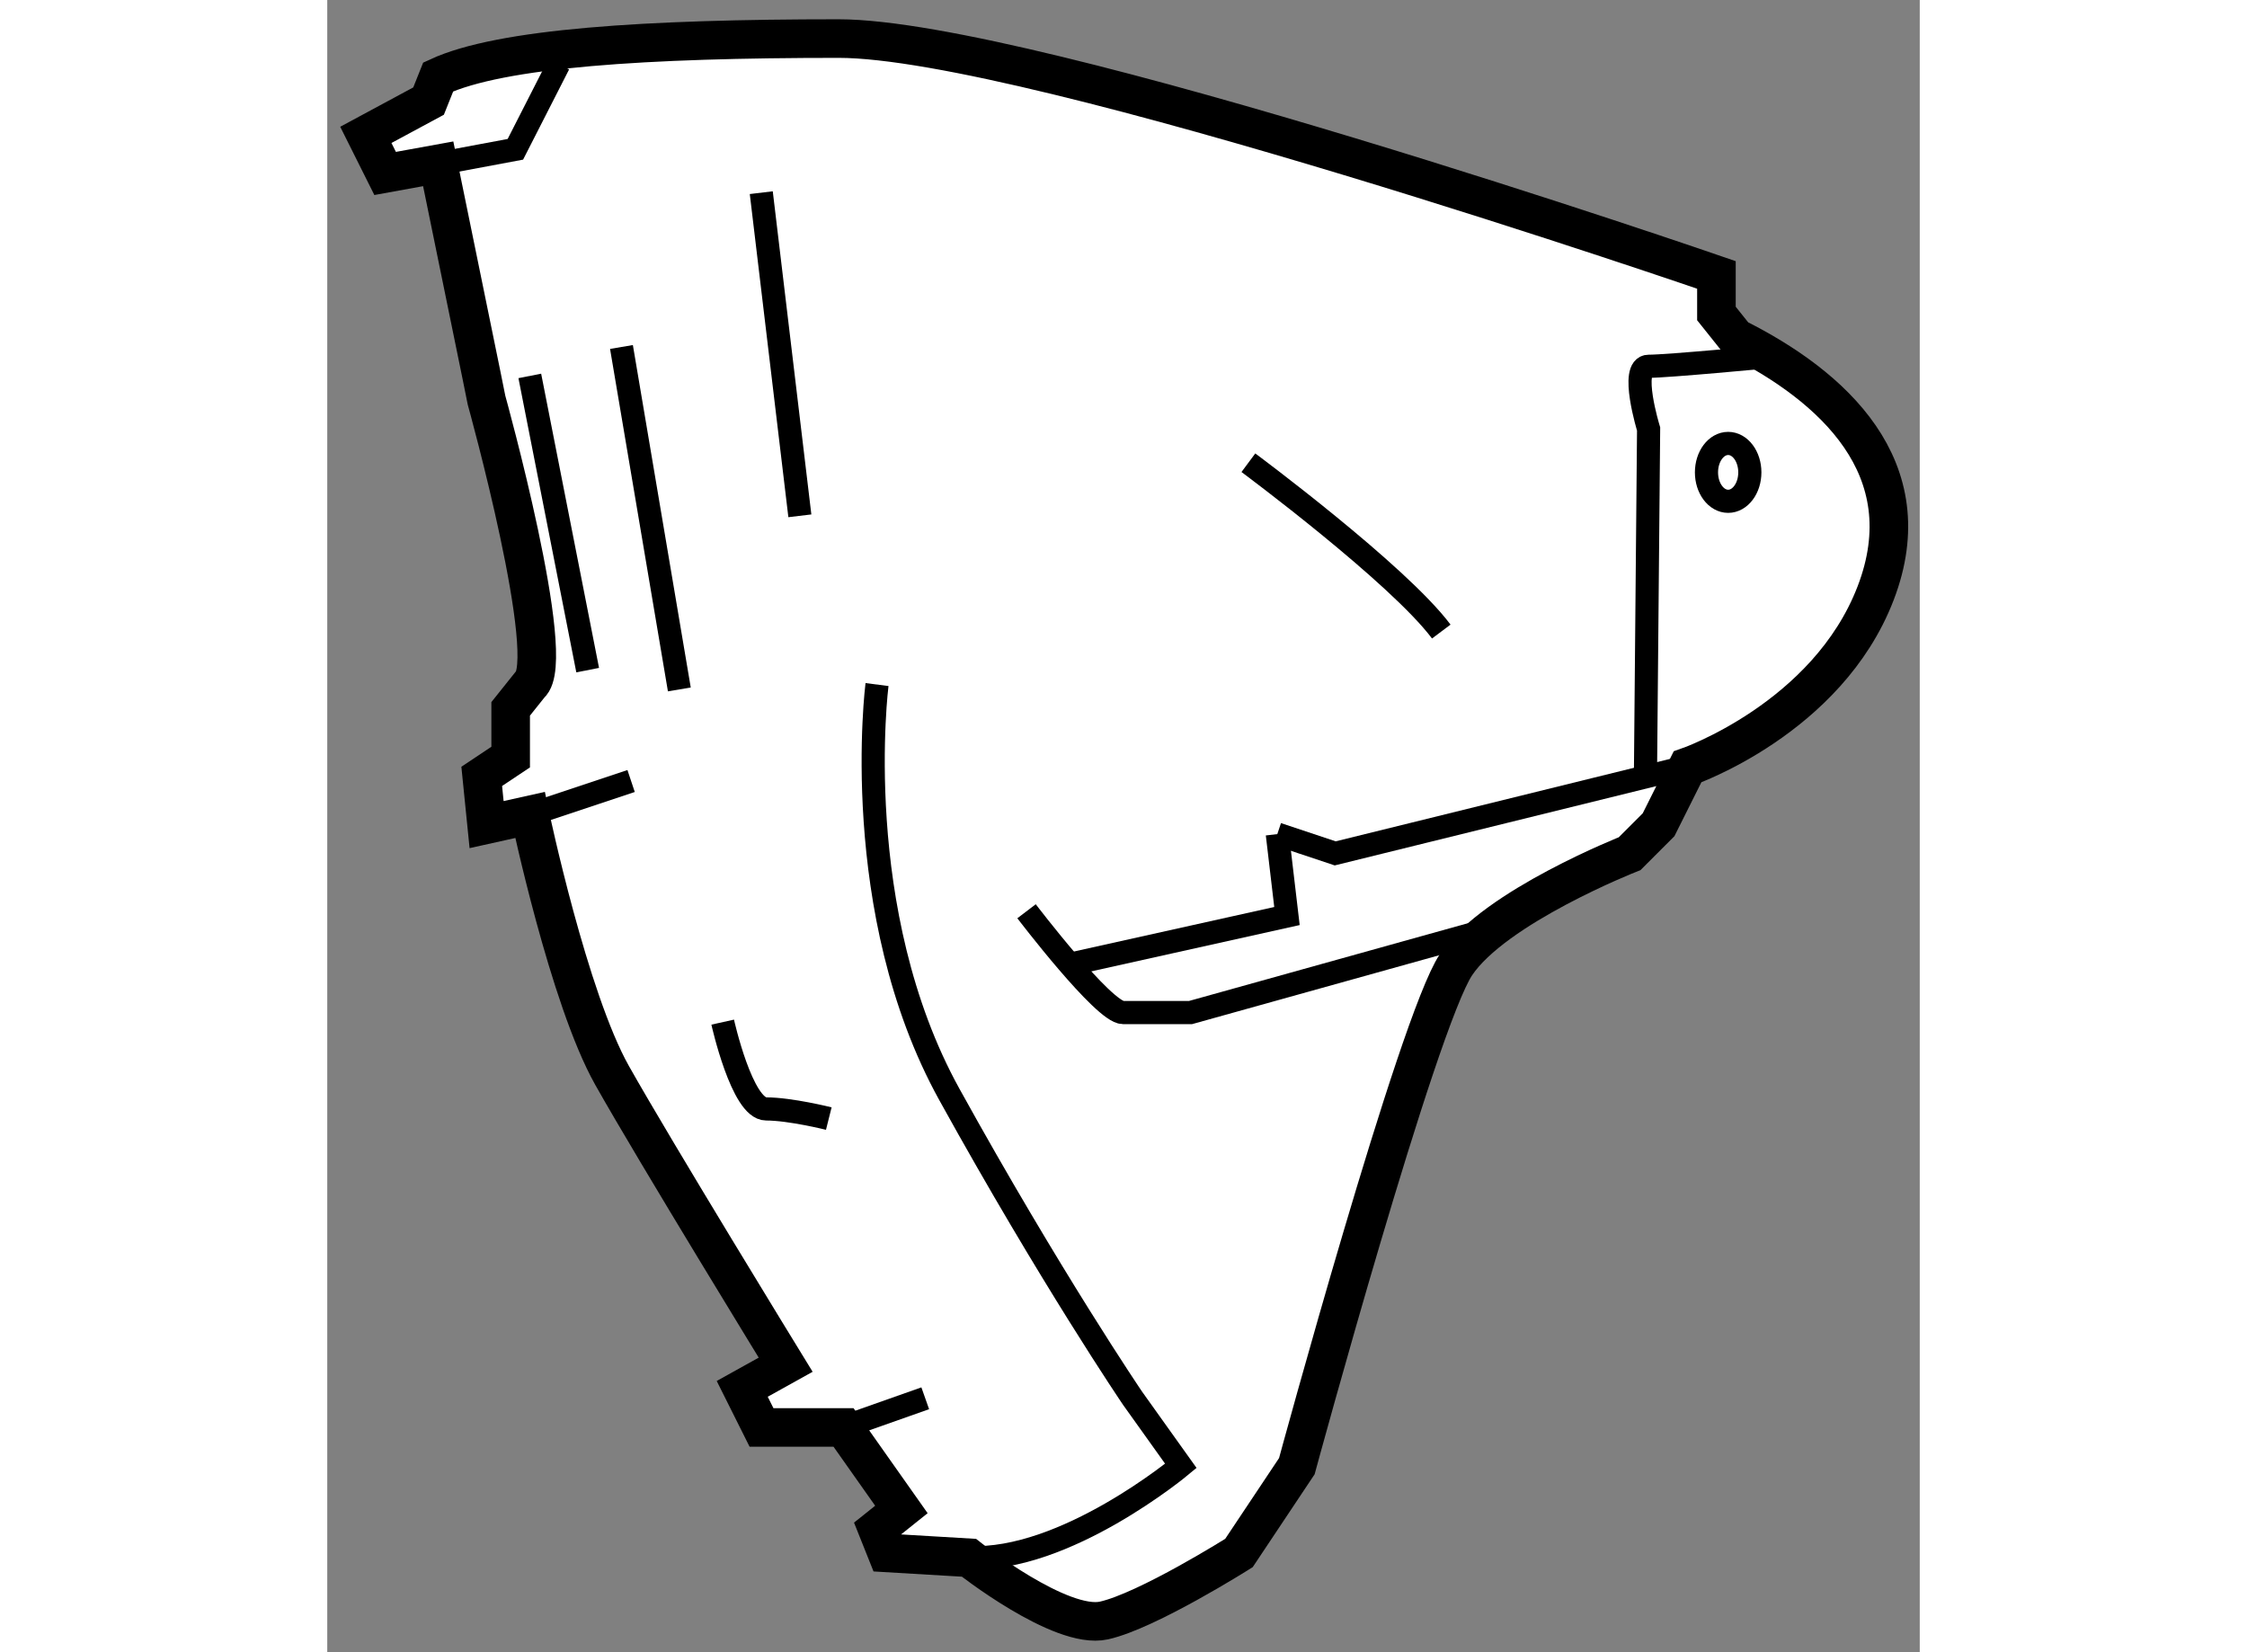 <?xml version="1.0" encoding="utf-8"?>
<!-- Generator: Adobe Illustrator 15.1.0, SVG Export Plug-In . SVG Version: 6.00 Build 0)  -->
<!DOCTYPE svg PUBLIC "-//W3C//DTD SVG 1.1//EN" "http://www.w3.org/Graphics/SVG/1.1/DTD/svg11.dtd">
<svg version="1.1" xmlns="http://www.w3.org/2000/svg" xmlns:xlink="http://www.w3.org/1999/xlink" x="0px" y="0px" width="244.8px"
	 height="180px" viewBox="172.25 13.503 20.639 21.413" enable-background="new 0 0 244.8 180" xml:space="preserve">
	
<rect x="172.25" y="13.503" width="20.639" height="21.413" fill="#808080" stroke="none"/>
	
<g><path fill="#FFFFFF" stroke="#000000" stroke-width="0.5" d="M173.688,14.5l-0.125,0.313l-0.813,0.438l0.25,0.5l0.688-0.125
				l0.563,2.75l0.063,0.313c0,0,0.938,3.375,0.563,3.688l-0.25,0.313v0.625l-0.375,0.25l0.063,0.625l0.563-0.125
				c0,0,0.5,2.375,1.063,3.375s2.25,3.75,2.25,3.75l-0.563,0.313l0.25,0.5h1.063l0.75,1.063l-0.313,0.25l0.125,0.313l1.063,0.063
				c0,0,1.188,0.938,1.75,0.813s1.75-0.875,1.75-0.875l0.75-1.125c0,0,1.563-5.75,2.063-6.5s2.25-1.438,2.25-1.438l0.375-0.375
				l0.375-0.75c0,0,1.813-0.625,2.438-2.25s-0.563-2.688-1.813-3.313l-0.25-0.313v-0.5c0,0-8.875-3.063-11.375-3.063
				S174.5,14.125,173.688,14.5z"></path><path fill="none" stroke="#000000" stroke-width="0.3" d="M179.375,22.375c0,0-0.375,2.938,0.938,5.313s2.375,3.938,2.375,3.938
				l0.625,0.875c0,0-1.5,1.25-2.75,1.188"></path><path fill="none" stroke="#000000" stroke-width="0.3" d="M177.375,26.75c0,0,0.25,1.125,0.563,1.125S178.75,28,178.75,28"></path><line fill="none" stroke="#000000" stroke-width="0.3" x1="176.063" y1="18" x2="176.813" y2="22.438"></line><line fill="none" stroke="#000000" stroke-width="0.3" x1="174.875" y1="18.375" x2="175.625" y2="22.188"></line><line fill="none" stroke="#000000" stroke-width="0.3" x1="177.875" y1="16" x2="178.375" y2="20.188"></line><path fill="none" stroke="#000000" stroke-width="0.3" d="M189.334,23.584l0.041-4.521c0,0-0.25-0.813,0-0.813
				s1.563-0.125,1.563-0.125"></path><path fill="none" stroke="#000000" stroke-width="0.3" d="M181.313,25.313c0,0,1,1.313,1.25,1.313s0.875,0,0.875,0l3.813-1.063"></path><polyline fill="none" stroke="#000000" stroke-width="0.3" points="184.563,24.313 185.313,24.563 189.875,23.438 		"></polyline><line fill="none" stroke="#000000" stroke-width="0.3" x1="174.875" y1="24.063" x2="176.188" y2="23.625"></line><line fill="none" stroke="#000000" stroke-width="0.3" x1="180" y1="31.625" x2="178.938" y2="32"></line><polyline fill="none" stroke="#000000" stroke-width="0.3" points="173.688,15.625 174.688,15.438 175.251,14.334 		"></polyline><polyline fill="none" stroke="#000000" stroke-width="0.3" points="184.563,24.313 184.688,25.375 181.875,26 		"></polyline><path fill="none" stroke="#000000" stroke-width="0.3" d="M184.188,19.5c0,0,1.938,1.438,2.5,2.188"></path><ellipse fill="none" stroke="#000000" stroke-width="0.3" cx="190.406" cy="19.625" rx="0.281" ry="0.375"></ellipse></g>


</svg>